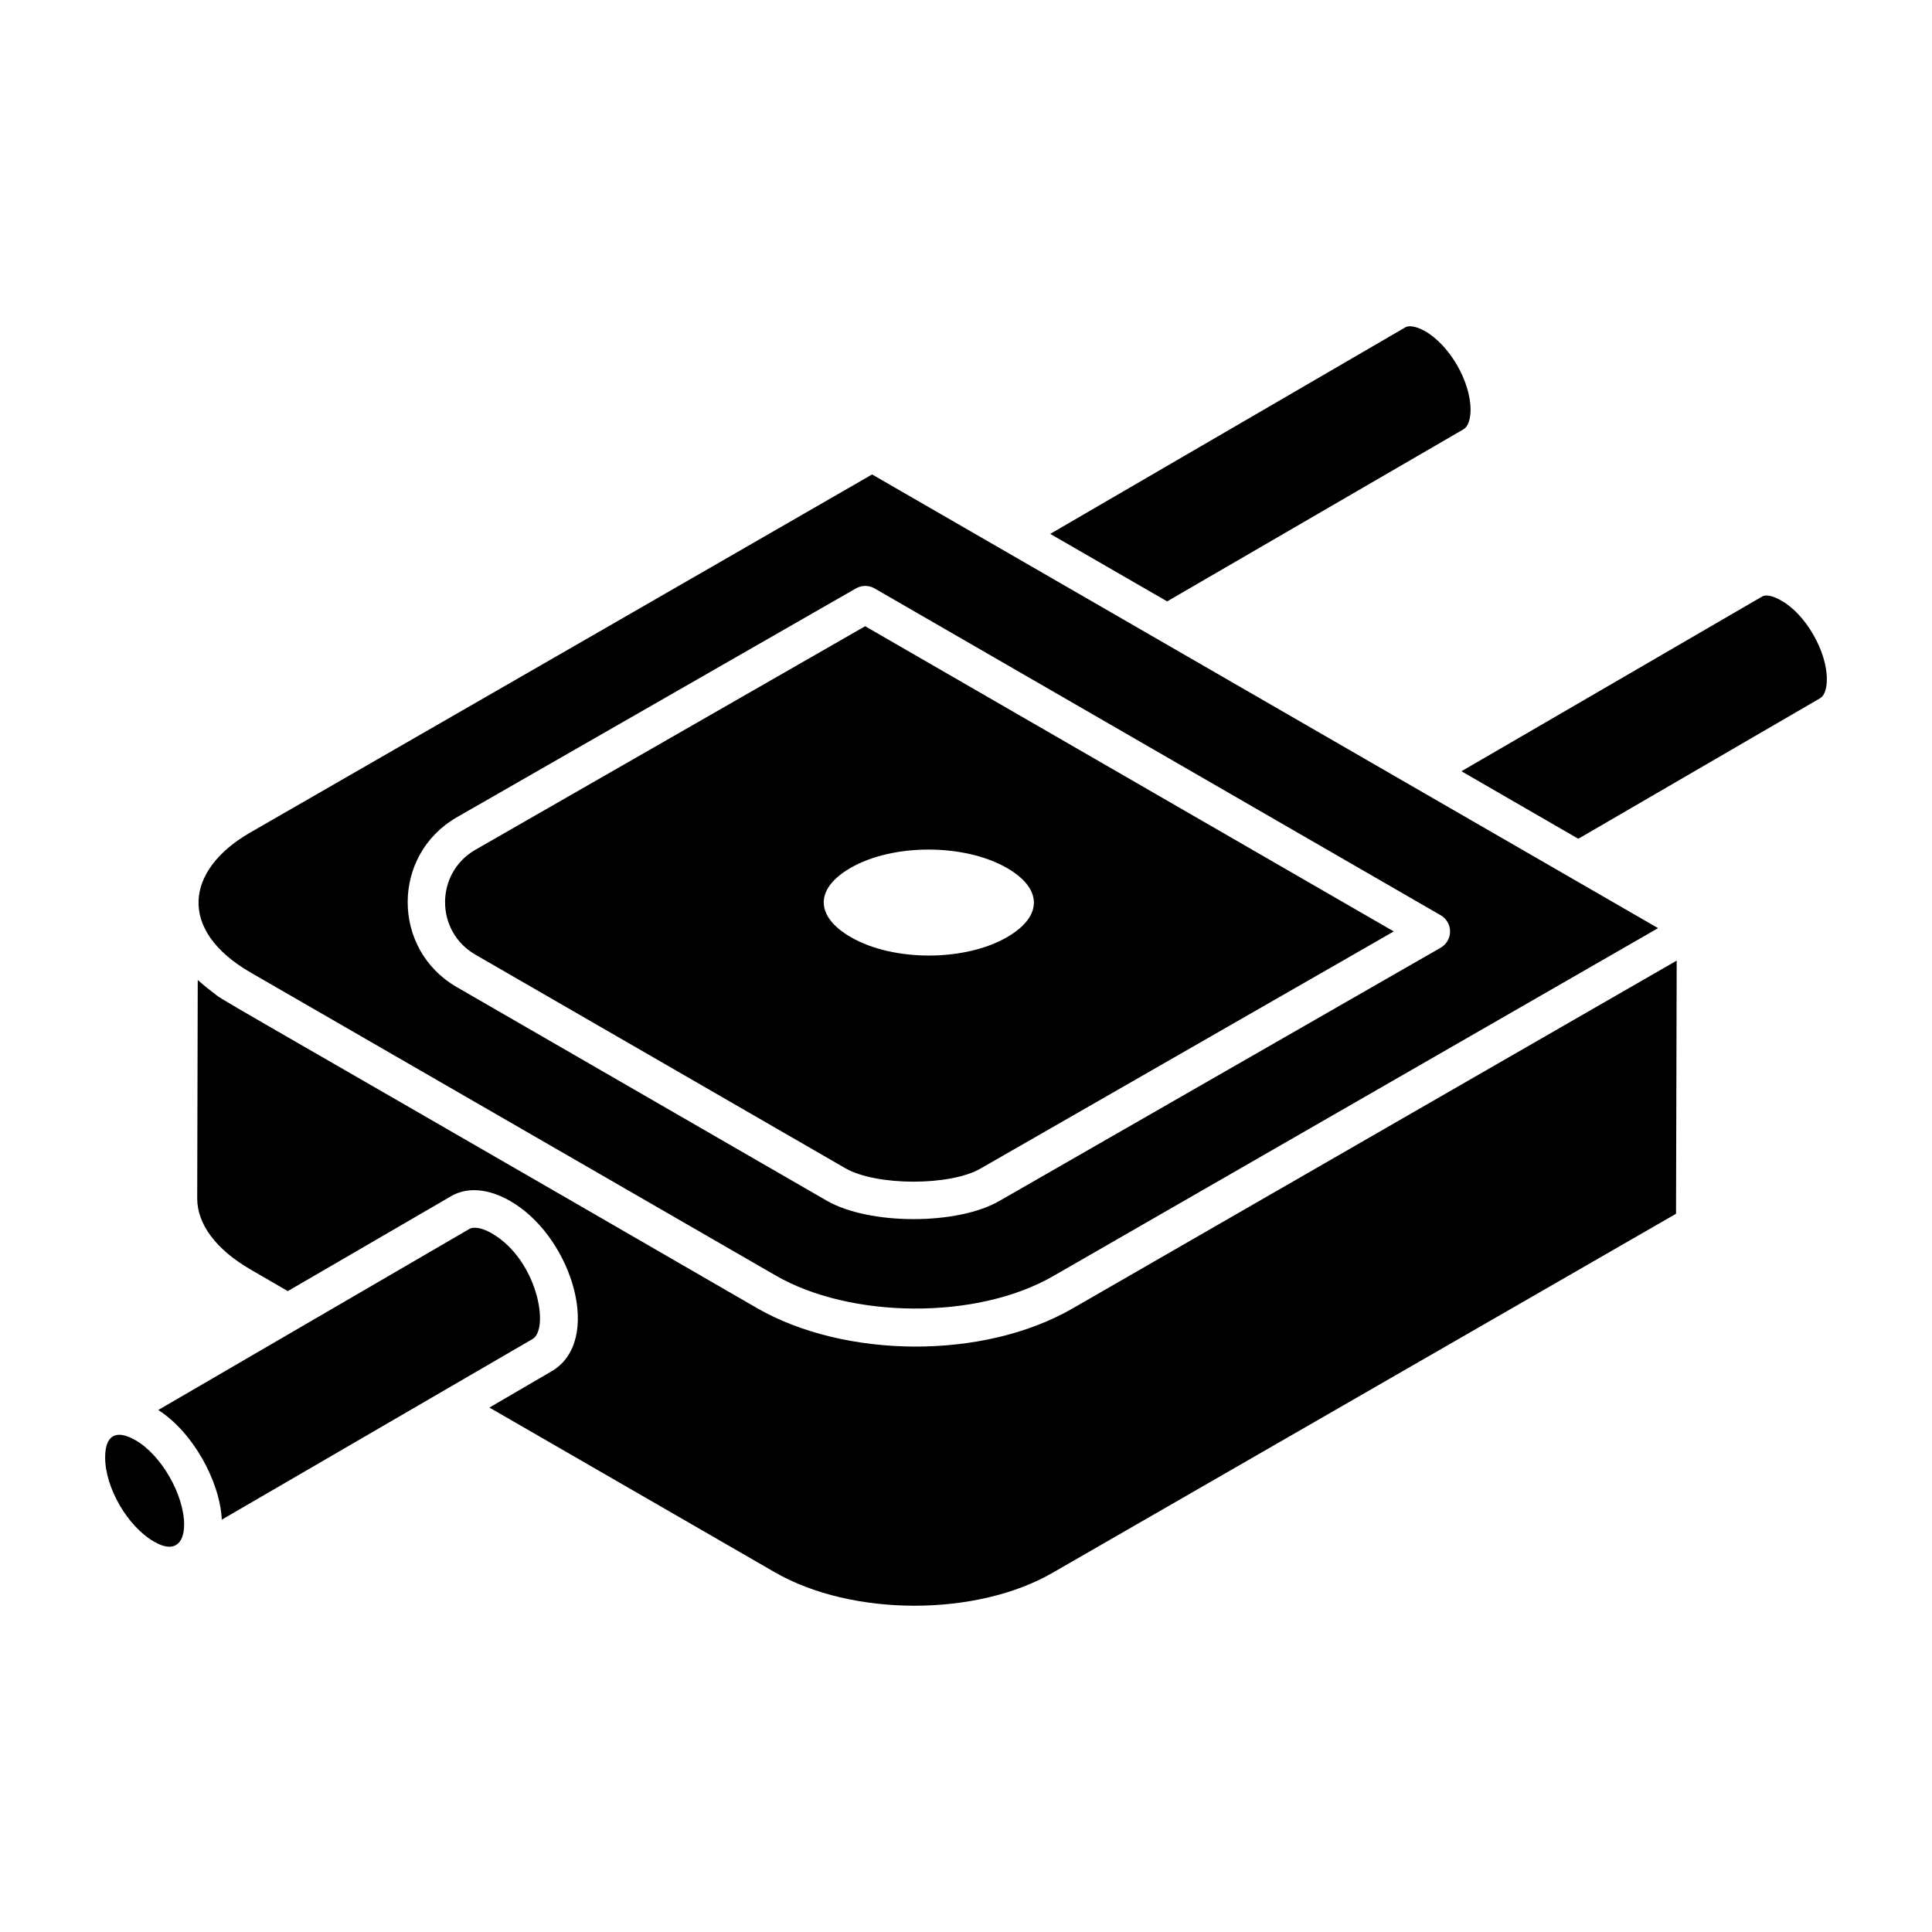 <?xml version="1.0" encoding="UTF-8"?>
<!-- Uploaded to: SVG Repo, www.svgrepo.com, Generator: SVG Repo Mixer Tools -->
<svg fill="#000000" width="800px" height="800px" version="1.1" viewBox="144 144 512 512" xmlns="http://www.w3.org/2000/svg">
 <g>
  <path d="m269.96 396.98 98.027 56.594c8.258 4.769 27.914 4.766 35.945 0.059l109.43-62.793-140.09-80.883-103.34 59.27c-10.645 6.168-10.66 21.578 0.035 27.754zm99.398-22.953c11.191-6.504 30.199-6.516 41.508 0.008 9.449 5.449 9.535 12.785 0.059 18.297-11.203 6.519-30.18 6.535-41.43 0.035-9.453-5.449-9.684-12.793-0.137-18.34z"/>
  <path d="m531.92 257.72c1.098-0.68 1.793-2.57 1.793-5.133 0-7.496-5.504-17.023-12.012-20.801-2.66-1.496-4.488-1.512-5.227-1.062l-94.148 54.762 30.98 17.887z"/>
  <path d="m210.45 401.75 139.07 80.246c19.523 11.359 53.293 12.055 73.875 0.016l160.01-92.047c-12.754-7.363-209.41-120.88-208.29-120.23-0.977 0.562-125.61 72.379-164.96 94.988-17 9.859-19.203 25.781 0.305 37.031zm54.539-41.121 105.84-60.695c1.52-0.891 3.414-0.875 4.945 0.004l150.03 86.617c1.535 0.887 2.481 2.527 2.481 4.301 0 1.777-0.953 3.414-2.488 4.297l-116.87 67.062c-11.074 6.488-34.547 6.504-45.879-0.047l-98.027-56.594c-17.285-9.992-17.32-34.934-0.023-44.945z"/>
  <path d="m616.16 303.22c-2.516-1.508-4.379-1.637-5.152-1.148l-79.707 46.32c1.016 0.586 32.93 19.027 30.965 17.891l64.07-37.238c1.145-0.633 1.801-2.547 1.801-5.035 0-7.457-5.598-17.168-11.977-20.789z"/>
  <path d="m274.35 470.86c-2.461-1.438-4.793-1.879-5.977-1.168-81.738 47.566-70.316 40.922-82.434 47.973 9.227 5.883 16.367 18.988 16.836 29.062l82.352-47.871c4.562-2.633 1.34-20.961-10.777-27.996z"/>
  <path d="m179.88 525.66c-5.289-3.031-8.016-1.121-8.016 4.574 0 8.016 5.914 18.227 12.914 22.293 5.281 3.109 7.977 0.633 8.02-4.418v-0.023c0-7.984-6.078-18.543-12.918-22.426z"/>
  <path d="m428.37 490.68c-23.922 13.875-60.727 13.281-83.824-0.059-155.07-89.703-139.77-80.332-144.58-83.98-1.41-1.066-2.961-2.375-3.562-2.938l-0.141 57.898c0 6.848 5.008 13.531 14.094 18.809l9.914 5.746 43-24.996c5.219-3.203 11.625-1.652 16.922 1.719 15.582 9.75 23.684 36.684 9.891 44.582l-16.391 9.555 75.617 43.637c20.496 11.832 53.641 11.836 73.875 0.016l164.98-95.008 0.176-67.086-47.793 27.508z"/>
 </g>
</svg>